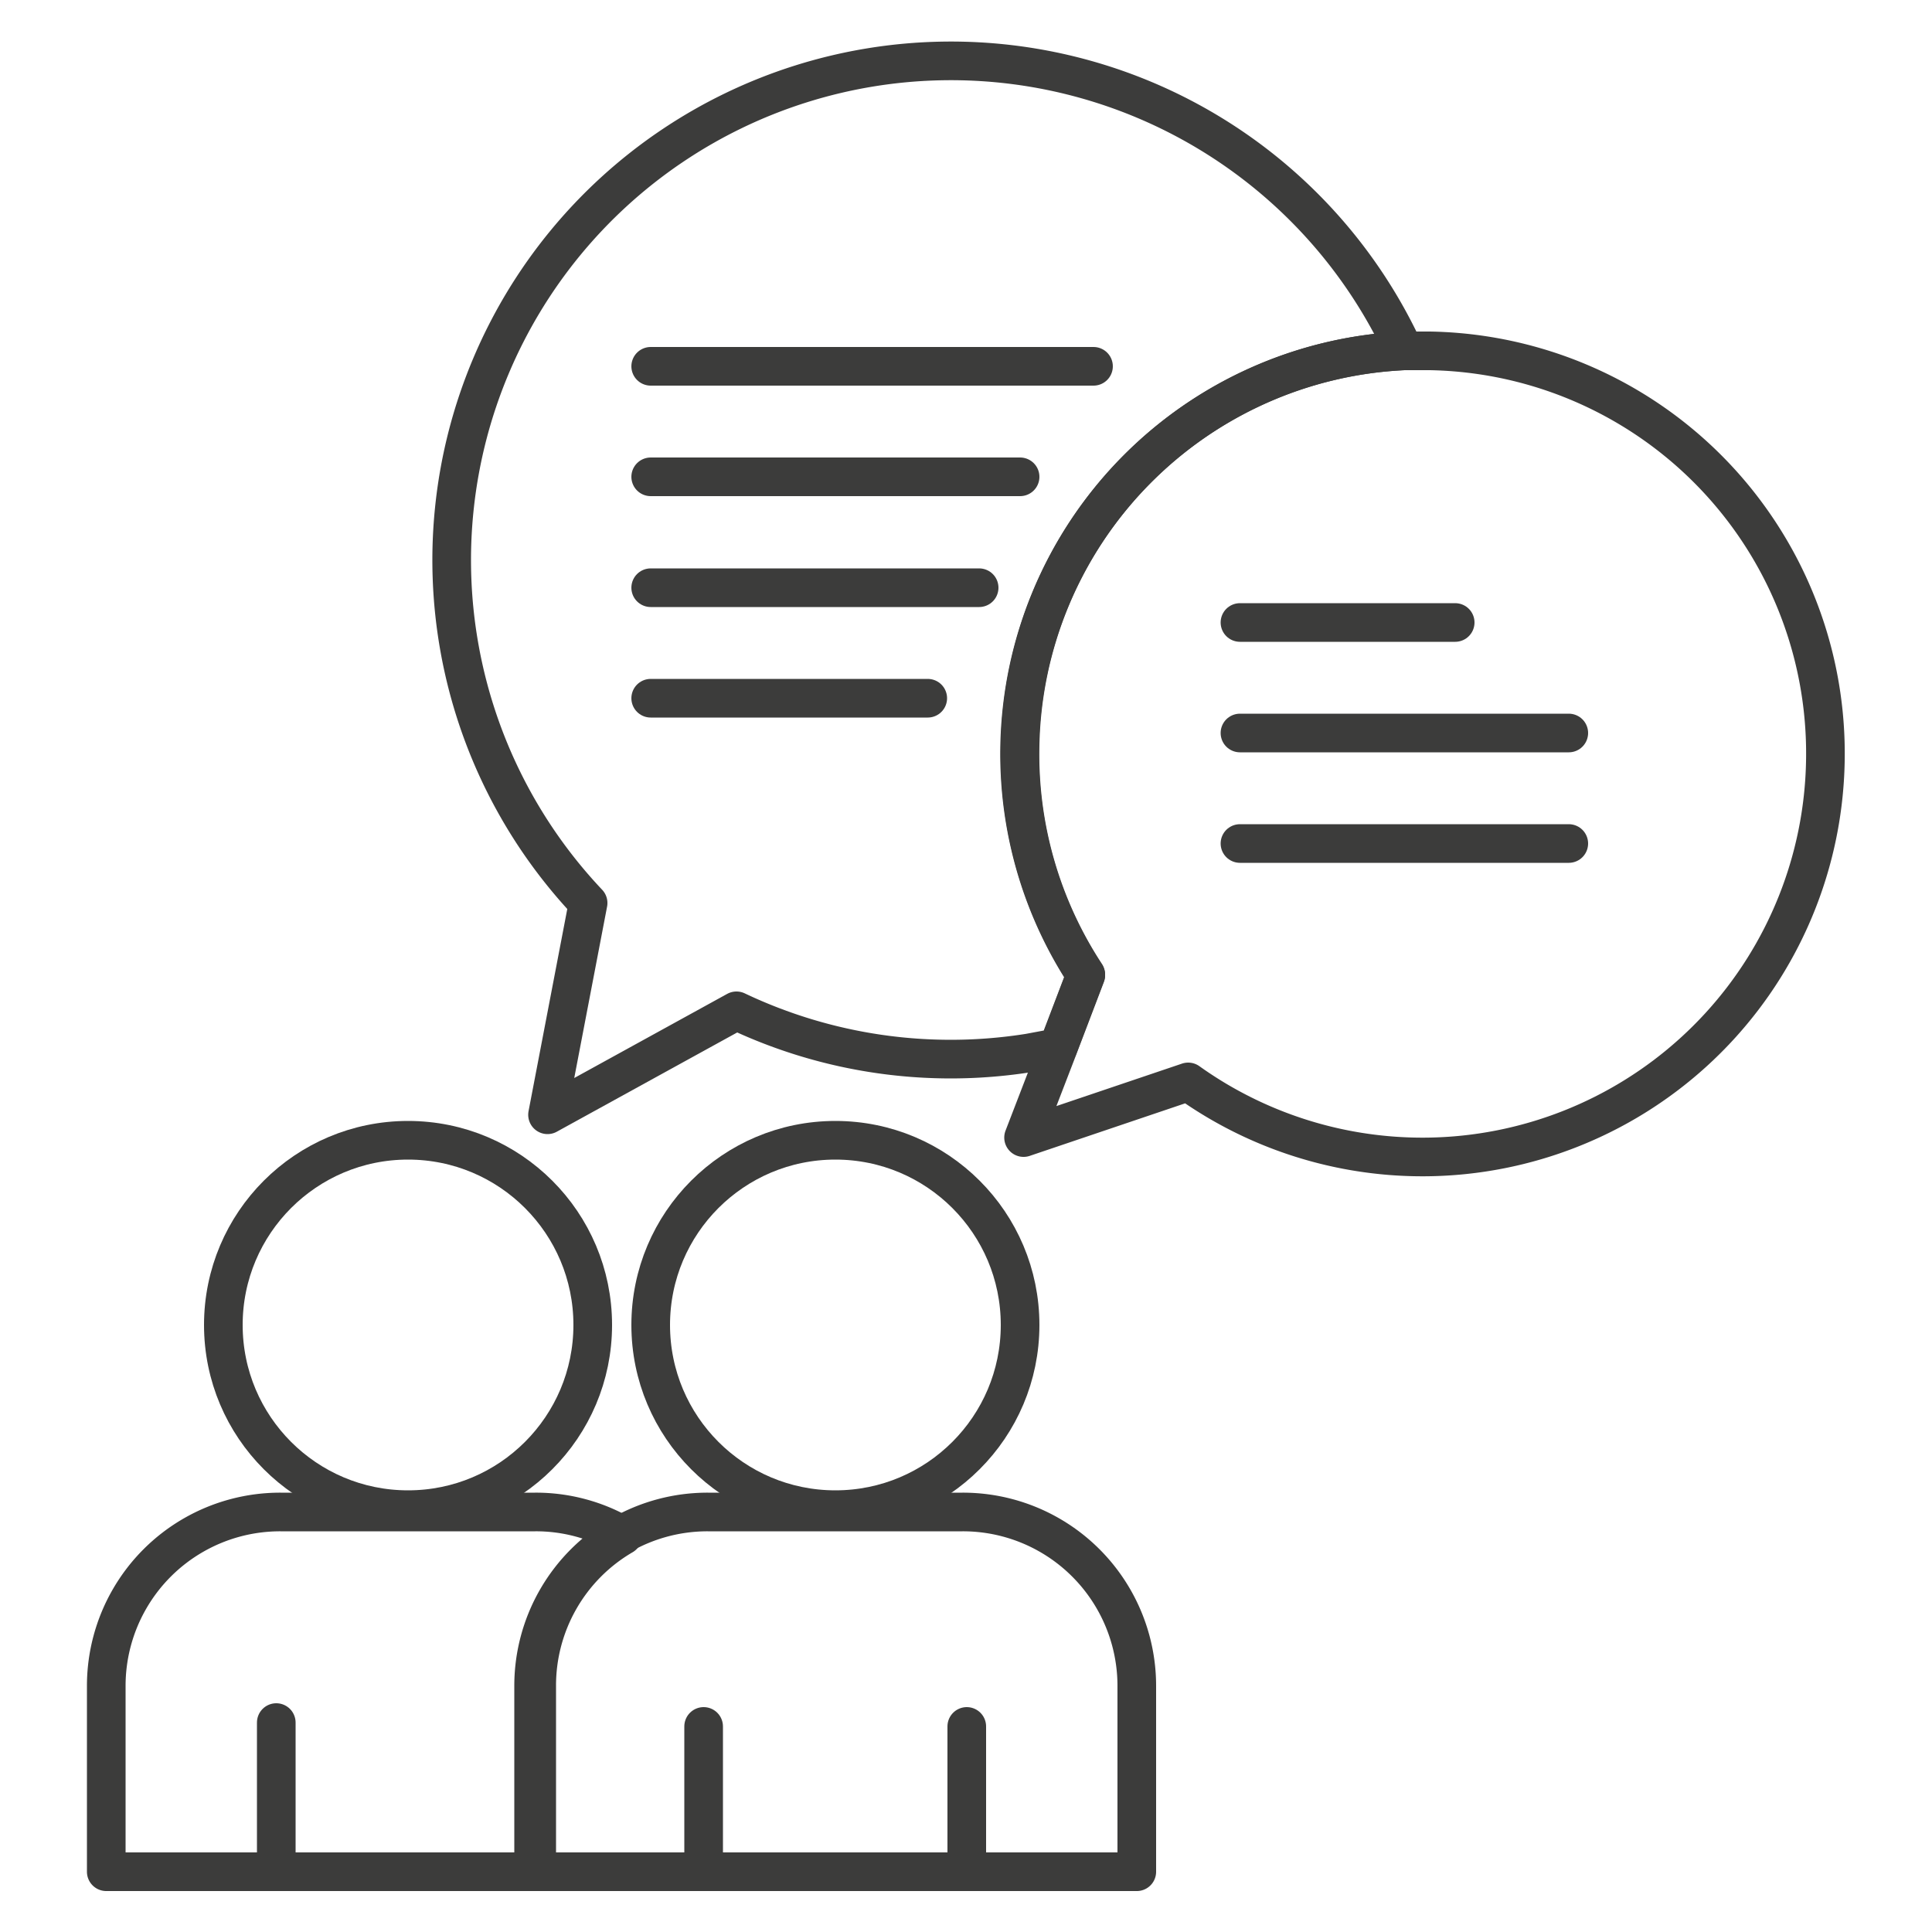 <svg id="Ebene_1" data-name="Ebene 1" xmlns="http://www.w3.org/2000/svg" viewBox="0 0 50 50"><defs><style>.cls-1{fill:none;stroke:#3c3c3b;stroke-linecap:round;stroke-linejoin:round;}</style></defs><path class="cls-1" d="M16.12,39.74a4.49,4.49,0,0,0-2.23,3.89v4.81H2.75V43.63a4.5,4.5,0,0,1,4.51-4.5h6.59A4.45,4.45,0,0,1,16.12,39.74Z"/><circle class="cls-1" cx="10.56" cy="34.29" r="4.78"/><line class="cls-1" x1="7.15" y1="48.34" x2="7.15" y2="44.58"/><path class="cls-1" d="M29.42,43.63v4.81H13.81V43.63a4.5,4.5,0,0,1,4.51-4.5h6.59A4.5,4.5,0,0,1,29.42,43.63Z"/><circle class="cls-1" cx="21.62" cy="34.29" r="4.78"/><line class="cls-1" x1="18.21" y1="48.44" x2="18.21" y2="44.68"/><line class="cls-1" x1="25.02" y1="48.44" x2="25.02" y2="44.68"/><path class="cls-1" d="M26.4,19.29a10.38,10.38,0,0,0,1.7,5.93l-.72,1.89-.75.14a12.92,12.92,0,0,1-7.57-1.09l-4.89,2.69,1.05-5.48A12.92,12.92,0,1,1,36.34,9.08,10.42,10.42,0,0,0,26.4,19.29Z"/><path class="cls-1" d="M47.24,19.71A10.43,10.43,0,0,1,30.75,28l-4.26,1.44.89-2.31.72-1.89A10.44,10.44,0,0,1,36.34,9.08H37A10.42,10.42,0,0,1,47.24,19.71Z"/><line class="cls-1" x1="16.84" y1="9.48" x2="28.3" y2="9.48"/><line class="cls-1" x1="16.84" y1="12.34" x2="26.4" y2="12.34"/><line class="cls-1" x1="16.84" y1="15.21" x2="25.34" y2="15.21"/><line class="cls-1" x1="32.09" y1="16.11" x2="37.66" y2="16.11"/><line class="cls-1" x1="32.09" y1="18.97" x2="40.6" y2="18.97"/><line class="cls-1" x1="32.09" y1="21.83" x2="40.6" y2="21.83"/><line class="cls-1" x1="16.84" y1="18.07" x2="24.01" y2="18.07"/></svg>